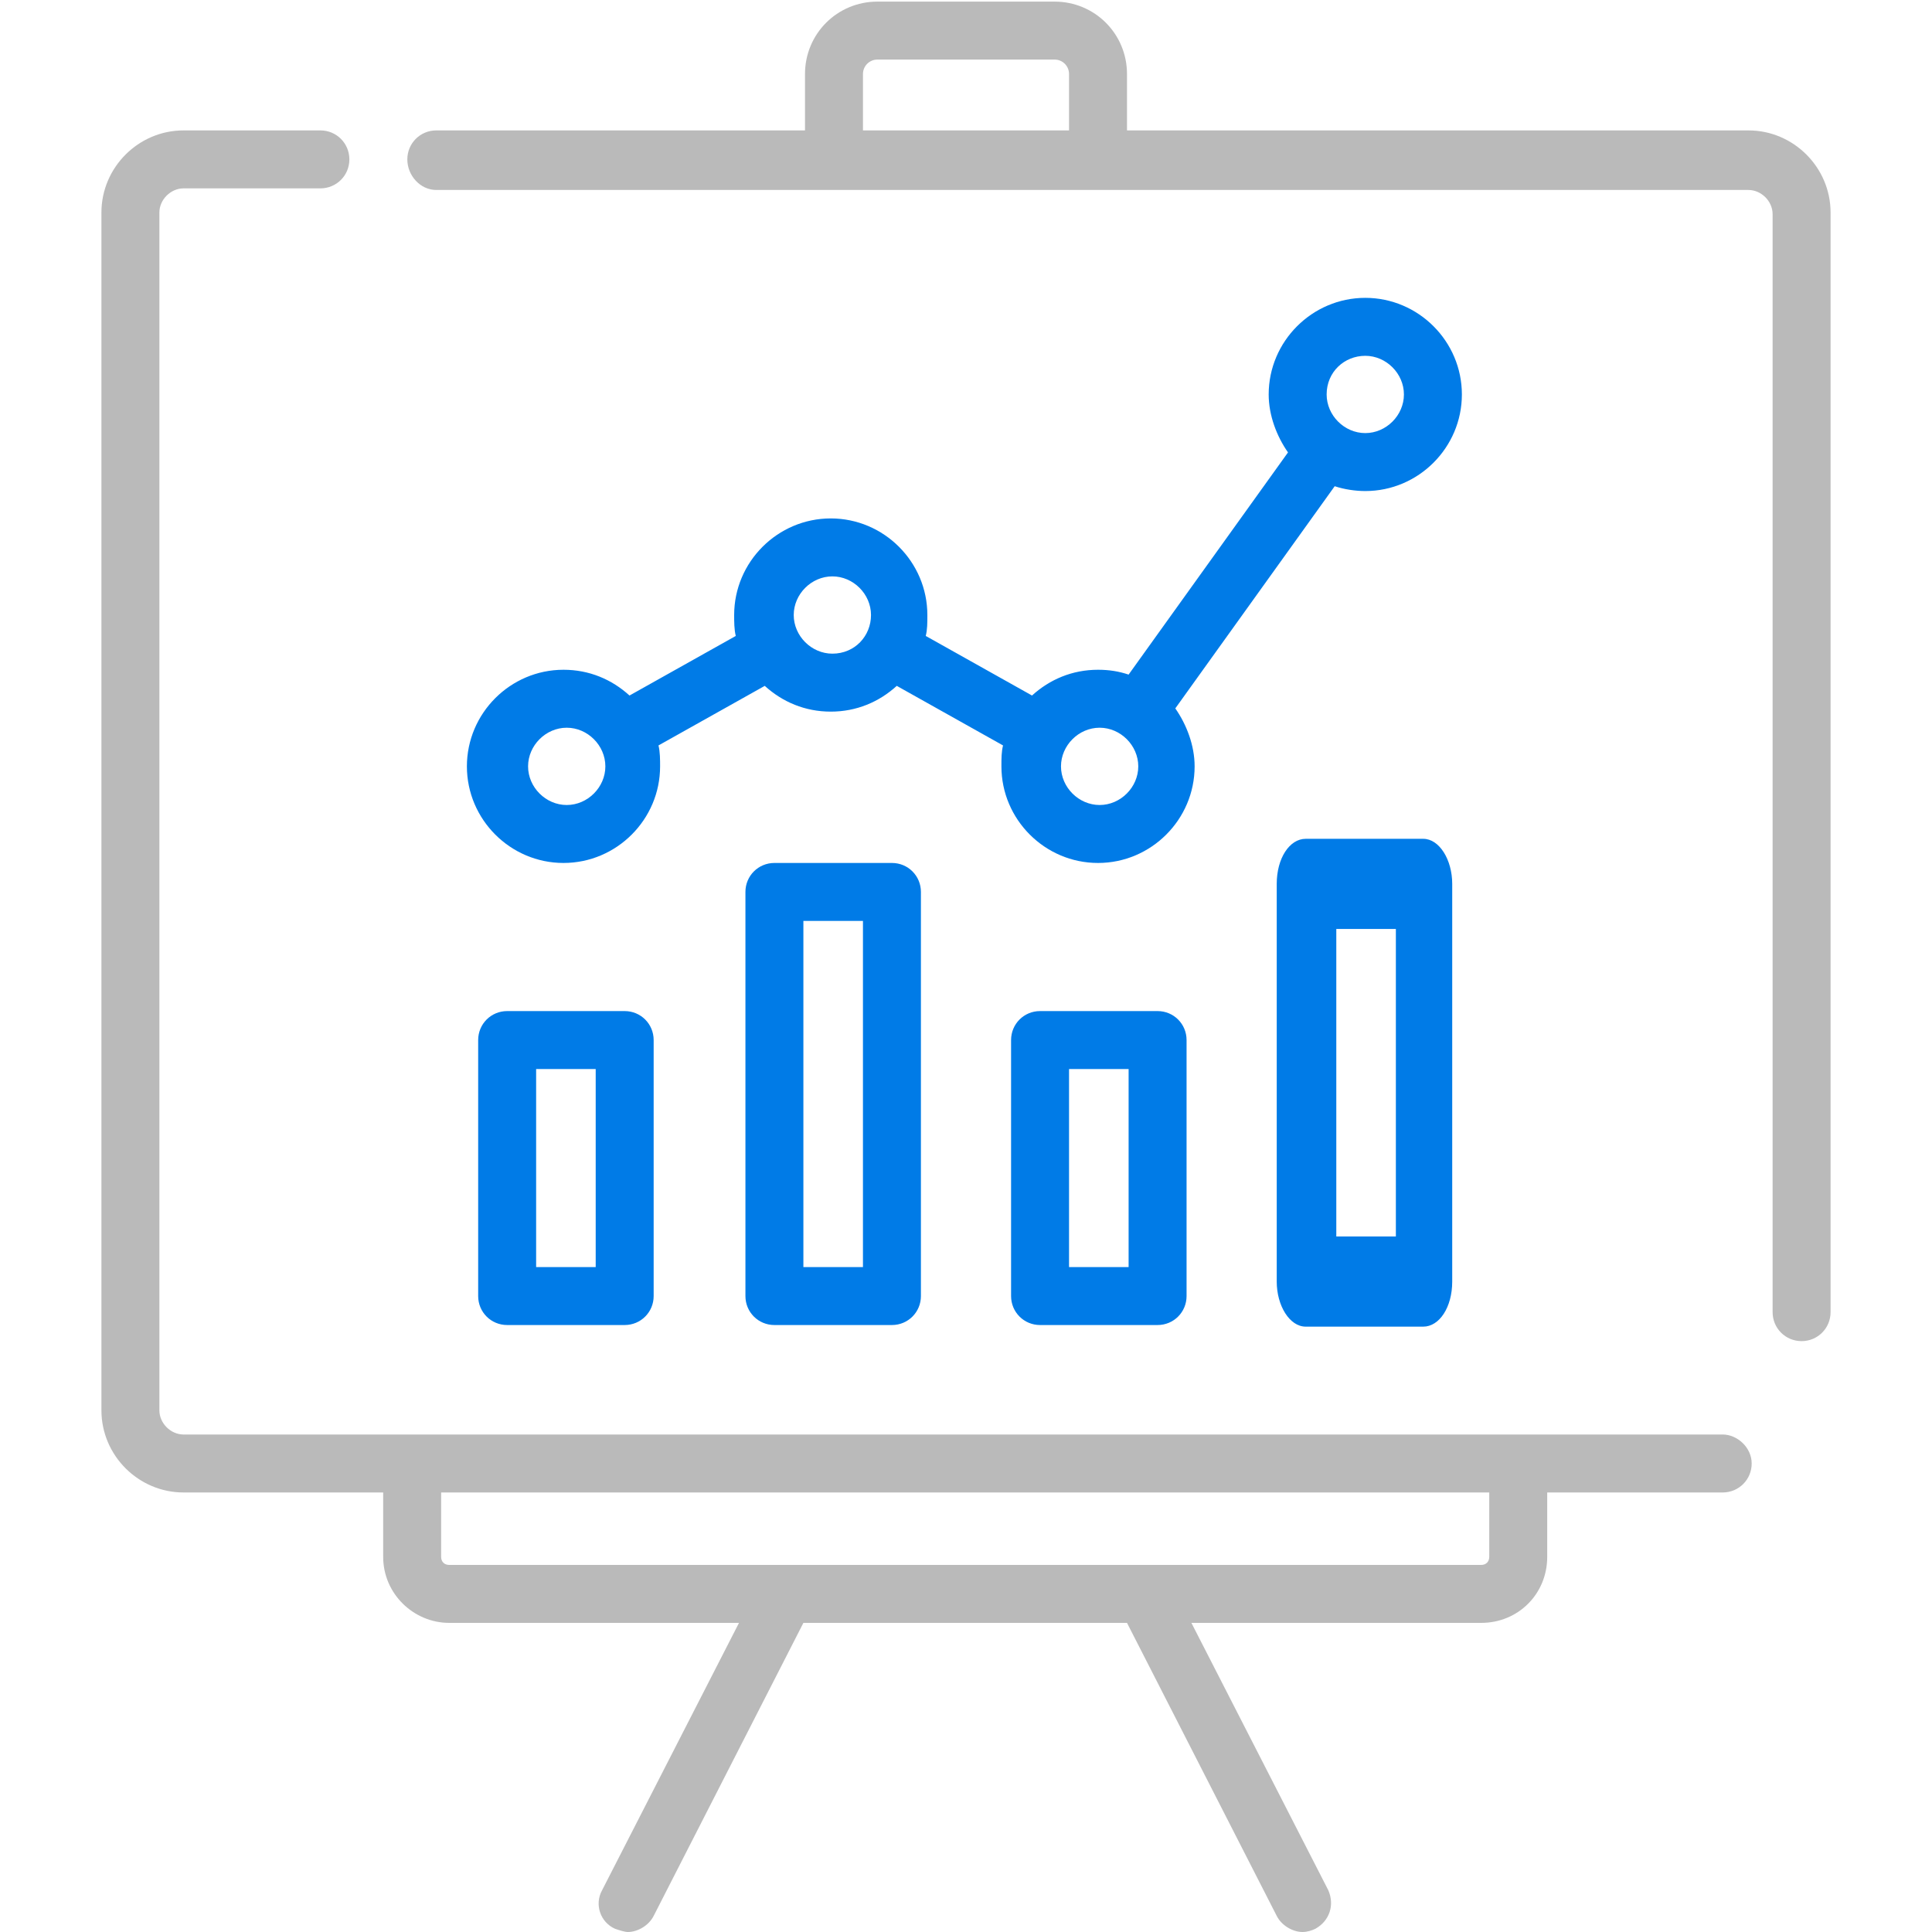 <?xml version="1.0" encoding="utf-8"?>
<!-- Generator: Adobe Illustrator 24.1.2, SVG Export Plug-In . SVG Version: 6.00 Build 0)  -->
<svg version="1.1" id="Capa_1" xmlns="http://www.w3.org/2000/svg" xmlns:xlink="http://www.w3.org/1999/xlink" x="0px" y="0px"
	 viewBox="0 0 120 120" style="enable-background:new 0 0 120 120;" xml:space="preserve">
<style type="text/css">
	.st0{fill:#007BE7;}
	.st1{fill:#BABABA;}
</style>
<g>
	<path class="st0" d="M84.8,30.5c3.3,0,6-2.7,6-6s-2.7-6-6-6c-3.3,0-6,2.7-6,6c0,1.3,0.5,2.6,1.2,3.6l-9.9,13.8
		c-0.6-0.2-1.2-0.3-1.9-0.3c-1.6,0-3,0.6-4.1,1.6l-6.6-3.7c0.1-0.4,0.1-0.8,0.1-1.3c0-3.3-2.7-6-6-6c-3.3,0-6,2.7-6,6
		c0,0.4,0,0.9,0.1,1.3l-6.6,3.7c-1.1-1-2.5-1.6-4.1-1.6c-3.3,0-6,2.7-6,6c0,3.3,2.7,6,6,6s6-2.7,6-6c0-0.4,0-0.9-0.1-1.3l6.6-3.7
		c1.1,1,2.5,1.6,4.1,1.6c1.6,0,3-0.6,4.1-1.6l6.6,3.7c-0.1,0.4-0.1,0.8-0.1,1.3c0,3.3,2.7,6,6,6s6-2.7,6-6c0-1.3-0.5-2.6-1.2-3.6
		l9.9-13.8C83.5,30.4,84.2,30.5,84.8,30.5z M84.8,22.1c1.3,0,2.4,1.1,2.4,2.4c0,1.3-1.1,2.4-2.4,2.4s-2.4-1.1-2.4-2.4
		C82.4,23.1,83.5,22.1,84.8,22.1z M35.2,50c-1.3,0-2.4-1.1-2.4-2.4s1.1-2.4,2.4-2.4s2.4,1.1,2.4,2.4S36.5,50,35.2,50z M51.7,40.6
		c-1.3,0-2.4-1.1-2.4-2.4s1.1-2.4,2.4-2.4s2.4,1.1,2.4,2.4C54.1,39.5,53.1,40.6,51.7,40.6z M68.3,50c-1.3,0-2.4-1.1-2.4-2.4
		s1.1-2.4,2.4-2.4s2.4,1.1,2.4,2.4S69.6,50,68.3,50z"/>
	<path class="st1" d="M107,89.1H94.3H25.6H11.4c-0.8,0-1.5-0.7-1.5-1.5V13.2c0-0.8,0.7-1.5,1.5-1.5h8.5c1,0,1.8-0.8,1.8-1.8
		s-0.8-1.8-1.8-1.8h-8.5c-2.8,0-5.1,2.3-5.1,5.1v74.4c0,2.8,2.3,5.1,5.1,5.1h12.4v4c0,2.3,1.9,4.1,4.1,4.1h18l-8.5,16.6
		c-0.5,0.9-0.1,2,0.8,2.4c0.3,0.1,0.6,0.2,0.8,0.2c0.6,0,1.3-0.4,1.6-1l9.3-18.2H70l9.3,18.2c0.3,0.6,1,1,1.6,1
		c0.3,0,0.6-0.1,0.8-0.2c0.9-0.5,1.2-1.5,0.8-2.4L74,100.8h18c2.3,0,4.1-1.8,4.1-4.1v-4H107c1,0,1.8-0.8,1.8-1.8
		C108.8,89.9,107.9,89.1,107,89.1z M92.5,96.7c0,0.3-0.2,0.5-0.5,0.5H27.9c-0.3,0-0.5-0.2-0.5-0.5v-4h65.1V96.7z"/>
	<path class="st1" d="M27.1,11.8h24.7h16.4h40.4c0.8,0,1.5,0.7,1.5,1.5v68.2c0,1,0.8,1.8,1.8,1.8s1.8-0.8,1.8-1.8V13.2
		c0-2.8-2.3-5.1-5.1-5.1H70V4.6c0-2.5-2-4.5-4.5-4.5h-11c-2.5,0-4.5,2-4.5,4.5v3.5H27.1c-1,0-1.8,0.8-1.8,1.8S26.1,11.8,27.1,11.8z
		 M53.6,4.6c0-0.5,0.4-0.9,0.9-0.9h11c0.5,0,0.9,0.4,0.9,0.9v3.5H53.6L53.6,4.6L53.6,4.6z"/>
	<path class="st0" d="M31.5,62.8c-1,0-1.8,0.8-1.8,1.8v15.9c0,1,0.8,1.8,1.8,1.8h7.3c1,0,1.8-0.8,1.8-1.8V64.6c0-1-0.8-1.8-1.8-1.8
		L31.5,62.8L31.5,62.8z M37,78.7h-3.7V66.4H37V78.7z"/>
	<path class="st0" d="M81.1,52.1c-1,0-1.8,1.2-1.8,2.8v24.7c0,1.5,0.8,2.8,1.8,2.8h7.3c1,0,1.8-1.2,1.8-2.8V54.9
		c0-1.5-0.8-2.8-1.8-2.8H81.1z M86.7,76.8H83V57.7h3.7V76.8z"/>
	<path class="st0" d="M48.1,53.6c-1,0-1.8,0.8-1.8,1.8v25.1c0,1,0.8,1.8,1.8,1.8h7.3c1,0,1.8-0.8,1.8-1.8V55.4c0-1-0.8-1.8-1.8-1.8
		H48.1z M53.6,78.7h-3.7V57.2h3.7V78.7z"/>
	<path class="st0" d="M64.6,62.8c-1,0-1.8,0.8-1.8,1.8v15.9c0,1,0.8,1.8,1.8,1.8h7.3c1,0,1.8-0.8,1.8-1.8V64.6c0-1-0.8-1.8-1.8-1.8
		L64.6,62.8L64.6,62.8z M70.1,78.7h-3.7V66.4h3.7V78.7z"/>
</g>
</svg>
